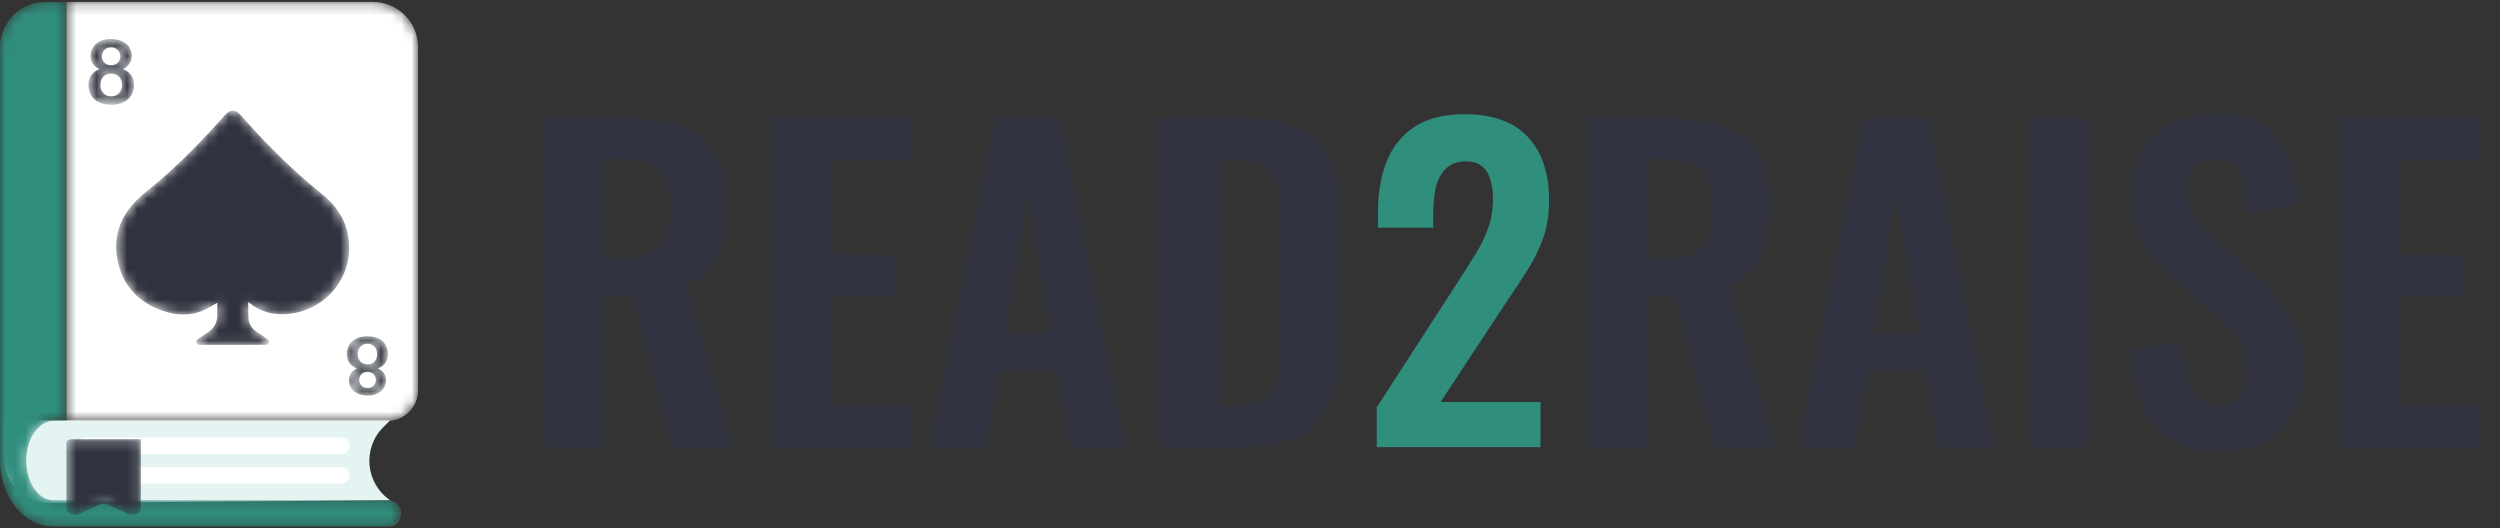 <svg width="246" height="52" viewBox="0 0 246 52" fill="none" xmlns="http://www.w3.org/2000/svg">
<rect x="0" y="0" width="246" height="52" fill="#333333" stroke="none"/>
<path d="M38.399 49.228L4.823 49.495C2.413 49.514 0.449 47.566 0.449 45.156V41.359H38.399L37.74 42.009C35.635 44.085 35.953 47.568 38.399 49.228Z" fill="#E4F4F3"/>
<path d="M33.607 44.669H8.406C7.962 44.669 7.602 44.309 7.602 43.865C7.602 43.422 7.962 43.062 8.406 43.062H33.607C34.051 43.062 34.41 43.422 34.41 43.865C34.41 44.309 34.051 44.669 33.607 44.669Z" fill="white"/>
<path d="M33.607 47.579H8.406C7.962 47.579 7.602 47.219 7.602 46.775C7.602 46.331 7.962 45.972 8.406 45.972H33.607C34.051 45.972 34.41 46.331 34.41 46.775C34.41 47.219 34.051 47.579 33.607 47.579Z" fill="white"/>
<mask id="mask0_4_17991" style="mask-type:luminance" maskUnits="userSpaceOnUse" x="0" y="0" width="42" height="50">
<path d="M38.151 49.228H5.217C4.58 49.228 3.988 48.873 3.526 48.291C3.988 48.873 4.58 49.228 5.218 49.228H38.151ZM0 4.631C0 2.179 1.988 0.191 4.439 0.191H36.695C39.147 0.191 41.135 2.179 41.135 4.631V38.401C41.135 39.991 39.906 41.294 38.346 41.411C38.27 41.416 38.193 41.42 38.116 41.42H6.53V0.191H4.439C1.988 0.191 0 2.179 0 4.631ZM3.194 42.853C3.682 41.983 4.415 41.42 5.217 41.42H5.218C4.415 41.42 3.682 41.983 3.194 42.853Z" fill="white"/>
</mask>
<g mask="url(#mask0_4_17991)">
<path d="M38.151 49.228H5.218C4.58 49.228 3.988 48.873 3.526 48.291C3.988 48.873 4.58 49.228 5.218 49.228H38.151ZM0 4.631C0 2.179 1.988 0.191 4.439 0.191H36.695C39.147 0.191 41.135 2.179 41.135 4.631V38.401C41.135 39.991 39.905 41.294 38.346 41.411C38.27 41.417 38.193 41.42 38.116 41.42H6.53V0.191H4.439C1.988 0.191 0 2.179 0 4.631ZM3.194 42.853C3.682 41.983 4.415 41.42 5.218 41.42H5.218C4.415 41.42 3.682 41.983 3.194 42.853Z" fill="white"/>
</g>
<path d="M38.158 51.809H5.216C4.181 51.809 3.215 51.432 2.402 50.783C3.215 51.432 4.181 51.809 5.217 51.809H38.094C38.768 51.809 39.37 51.316 39.434 50.645C39.505 49.899 38.94 49.268 38.218 49.23H38.225C38.907 49.265 39.448 49.828 39.448 50.518C39.448 51.231 38.871 51.809 38.158 51.809Z" fill="white"/>
<path d="M38.218 49.229C38.196 49.228 38.173 49.228 38.15 49.228H38.158C38.181 49.228 38.204 49.228 38.226 49.229H38.218Z" fill="white"/>
<mask id="mask1_4_17991" style="mask-type:luminance" maskUnits="userSpaceOnUse" x="0" y="0" width="40" height="52">
<path d="M38.095 51.809H5.218C4.182 51.809 3.216 51.432 2.404 50.782C0.959 49.628 0 47.612 0 45.323C0 45.176 0.004 45.031 0.013 44.887C0.016 44.831 0.019 44.776 0.023 44.721H0V4.63C0 2.179 1.988 0.191 4.439 0.191H6.53V41.419H5.218H5.217C4.415 41.419 3.682 41.983 3.194 42.853C2.813 43.531 2.581 44.396 2.581 45.323C2.581 46.496 2.952 47.568 3.526 48.291C3.988 48.872 4.58 49.228 5.217 49.228H38.151C38.174 49.228 38.197 49.228 38.22 49.229C38.941 49.267 39.506 49.899 39.435 50.645C39.371 51.316 38.769 51.809 38.095 51.809Z" fill="white"/>
</mask>
<g mask="url(#mask1_4_17991)">
<path d="M38.096 51.809H5.218C4.182 51.809 3.216 51.432 2.404 50.782C0.959 49.628 0 47.612 0 45.323C0 45.176 0.004 45.031 0.013 44.887C0.016 44.831 0.019 44.776 0.023 44.721H0V4.631C0 2.179 1.988 0.191 4.439 0.191H6.53V41.419H5.218H5.218C4.415 41.419 3.682 41.983 3.194 42.853C2.813 43.532 2.581 44.396 2.581 45.323C2.581 46.496 2.952 47.568 3.526 48.291C3.988 48.872 4.58 49.228 5.218 49.228H38.151C38.174 49.228 38.197 49.228 38.219 49.229C38.941 49.267 39.506 49.899 39.435 50.645C39.371 51.316 38.769 51.809 38.096 51.809Z" fill="#308E7D"/>
</g>
<mask id="mask2_4_17991" style="mask-type:luminance" maskUnits="userSpaceOnUse" x="6" y="43" width="8" height="8">
<path d="M12.486 50.544L10.697 49.699C10.396 49.557 9.997 49.557 9.696 49.699L7.907 50.544C7.327 50.818 6.531 50.536 6.531 50.056V43.571C6.531 43.376 6.765 43.217 7.054 43.217H13.862V50.056C13.862 50.536 13.067 50.818 12.486 50.544Z" fill="white"/>
</mask>
<g mask="url(#mask2_4_17991)">
<path d="M12.486 50.544L10.697 49.699C10.396 49.557 9.997 49.557 9.696 49.699L7.907 50.544C7.327 50.818 6.531 50.536 6.531 50.056V43.571C6.531 43.376 6.765 43.217 7.054 43.217H13.862V50.056C13.862 50.536 13.067 50.818 12.486 50.544Z" fill="#30333F"/>
</g>
<mask id="mask3_4_17991" style="mask-type:luminance" maskUnits="userSpaceOnUse" x="11" y="10" width="24" height="24">
<path d="M21.38 29.791C20.877 30.066 20.402 30.388 19.881 30.596C18.565 31.124 17.223 31.016 15.922 30.551C13.668 29.745 12.158 28.191 11.617 25.839C11.066 23.442 11.756 21.353 13.506 19.645C14.228 18.941 15.056 18.345 15.819 17.68C18.077 15.709 20.157 13.56 22.137 11.314C22.637 10.747 23.17 10.748 23.675 11.321C25.746 13.669 27.925 15.909 30.301 17.952C30.846 18.421 31.419 18.859 31.964 19.329C33.575 20.717 34.421 22.474 34.357 24.606C34.264 27.734 31.886 30.355 28.787 30.836C27.442 31.045 26.172 30.898 25.012 30.141C24.824 30.018 24.649 29.877 24.466 29.744C24.457 29.749 24.436 29.757 24.436 29.765C24.437 30.289 24.411 30.815 24.45 31.337C24.491 31.891 24.788 32.321 25.242 32.638C25.58 32.873 25.922 33.103 26.262 33.335C26.409 33.435 26.517 33.559 26.446 33.749C26.378 33.929 26.218 33.937 26.053 33.937C23.945 33.935 21.837 33.935 19.73 33.937C19.555 33.937 19.396 33.922 19.329 33.728C19.263 33.536 19.388 33.431 19.52 33.34C19.802 33.142 20.085 32.944 20.376 32.761C21.069 32.322 21.415 31.706 21.382 30.879C21.367 30.505 21.38 30.13 21.38 29.791Z" fill="white"/>
</mask>
<g mask="url(#mask3_4_17991)">
<path d="M21.38 29.791C20.877 30.066 20.402 30.388 19.881 30.596C18.566 31.124 17.223 31.016 15.922 30.551C13.668 29.745 12.158 28.191 11.617 25.839C11.066 23.442 11.756 21.353 13.506 19.645C14.228 18.94 15.056 18.345 15.818 17.68C18.077 15.709 20.157 13.56 22.137 11.314C22.637 10.747 23.17 10.748 23.676 11.321C25.746 13.669 27.925 15.909 30.301 17.952C30.846 18.421 31.419 18.859 31.964 19.328C33.575 20.716 34.421 22.474 34.357 24.606C34.264 27.734 31.887 30.354 28.788 30.836C27.442 31.044 26.173 30.898 25.012 30.141C24.824 30.018 24.649 29.877 24.466 29.744C24.457 29.75 24.436 29.757 24.436 29.764C24.437 30.289 24.411 30.815 24.45 31.337C24.491 31.89 24.788 32.321 25.242 32.638C25.58 32.873 25.922 33.103 26.262 33.335C26.409 33.435 26.518 33.559 26.446 33.749C26.378 33.928 26.218 33.937 26.053 33.937C23.945 33.935 21.837 33.935 19.73 33.937C19.555 33.937 19.396 33.923 19.329 33.728C19.263 33.537 19.388 33.431 19.52 33.339C19.802 33.142 20.085 32.945 20.376 32.761C21.069 32.322 21.415 31.706 21.382 30.879C21.368 30.505 21.38 30.13 21.38 29.791Z" fill="#30333F"/>
</g>
<mask id="mask4_4_17991" style="mask-type:luminance" maskUnits="userSpaceOnUse" x="8" y="3" width="6" height="8">
<path d="M10.929 4.659C10.658 4.659 10.44 4.743 10.275 4.912C10.109 5.08 10.026 5.296 10.026 5.561C10.026 5.806 10.111 6.009 10.281 6.172C10.451 6.334 10.669 6.415 10.937 6.415C11.072 6.415 11.195 6.394 11.306 6.351C11.417 6.308 11.512 6.248 11.591 6.172C11.67 6.096 11.731 6.005 11.774 5.9C11.818 5.795 11.839 5.679 11.839 5.552C11.839 5.382 11.801 5.23 11.725 5.095C11.648 4.96 11.541 4.853 11.403 4.775C11.265 4.698 11.107 4.659 10.929 4.659ZM12.008 8.345C12.008 8.12 11.961 7.924 11.87 7.758C11.777 7.591 11.648 7.463 11.481 7.374C11.314 7.284 11.127 7.24 10.92 7.24C10.626 7.24 10.38 7.338 10.182 7.533C9.983 7.729 9.884 8.002 9.884 8.353C9.884 8.578 9.931 8.776 10.024 8.947C10.118 9.118 10.245 9.25 10.406 9.344C10.567 9.437 10.747 9.484 10.945 9.484C11.147 9.484 11.329 9.437 11.489 9.342C11.65 9.247 11.777 9.113 11.87 8.94C11.961 8.768 12.008 8.569 12.008 8.345ZM8.913 5.488C8.913 5.2 8.991 4.928 9.148 4.674C9.305 4.419 9.535 4.216 9.838 4.063C10.142 3.911 10.497 3.834 10.903 3.834C11.245 3.834 11.546 3.879 11.805 3.968C12.063 4.058 12.279 4.181 12.452 4.337C12.625 4.494 12.753 4.671 12.836 4.868C12.919 5.065 12.961 5.275 12.961 5.496C12.961 5.778 12.889 6.03 12.743 6.251C12.598 6.473 12.381 6.654 12.094 6.795C12.338 6.89 12.541 7.015 12.702 7.168C12.864 7.322 12.985 7.501 13.067 7.704C13.149 7.907 13.19 8.132 13.19 8.379C13.19 8.742 13.102 9.07 12.927 9.366C12.751 9.66 12.493 9.891 12.154 10.058C11.815 10.225 11.415 10.309 10.954 10.309C10.477 10.309 10.068 10.225 9.729 10.058C9.389 9.891 9.133 9.662 8.96 9.37C8.788 9.078 8.701 8.751 8.701 8.388C8.701 7.614 9.067 7.083 9.798 6.795C9.208 6.519 8.913 6.083 8.913 5.488Z" fill="white"/>
</mask>
<g mask="url(#mask4_4_17991)">
<path d="M10.929 4.66C10.658 4.66 10.44 4.744 10.275 4.912C10.109 5.08 10.026 5.297 10.026 5.562C10.026 5.806 10.111 6.01 10.281 6.172C10.451 6.335 10.669 6.416 10.937 6.416C11.072 6.416 11.195 6.395 11.306 6.351C11.417 6.308 11.512 6.248 11.591 6.172C11.67 6.096 11.731 6.006 11.774 5.9C11.818 5.795 11.839 5.68 11.839 5.553C11.839 5.383 11.801 5.231 11.725 5.095C11.648 4.96 11.541 4.854 11.403 4.776C11.265 4.699 11.107 4.66 10.929 4.66ZM12.008 8.346C12.008 8.121 11.961 7.926 11.87 7.758C11.777 7.592 11.648 7.463 11.481 7.374C11.314 7.285 11.127 7.241 10.92 7.241C10.626 7.241 10.38 7.338 10.182 7.534C9.983 7.73 9.884 8.003 9.884 8.354C9.884 8.578 9.931 8.776 10.024 8.948C10.118 9.119 10.245 9.251 10.406 9.344C10.567 9.438 10.747 9.485 10.945 9.485C11.147 9.485 11.329 9.437 11.489 9.342C11.65 9.248 11.777 9.114 11.87 8.941C11.961 8.768 12.008 8.57 12.008 8.346ZM8.913 5.488C8.913 5.201 8.991 4.929 9.148 4.675C9.305 4.42 9.535 4.216 9.838 4.064C10.142 3.911 10.497 3.835 10.903 3.835C11.245 3.835 11.546 3.88 11.805 3.969C12.063 4.058 12.279 4.181 12.452 4.338C12.625 4.495 12.753 4.672 12.836 4.869C12.919 5.066 12.961 5.275 12.961 5.497C12.961 5.779 12.889 6.031 12.743 6.252C12.598 6.473 12.381 6.655 12.094 6.796C12.338 6.891 12.541 7.016 12.702 7.169C12.864 7.323 12.985 7.502 13.067 7.704C13.149 7.907 13.19 8.132 13.19 8.38C13.19 8.742 13.102 9.071 12.927 9.366C12.751 9.661 12.493 9.892 12.154 10.059C11.815 10.225 11.415 10.309 10.954 10.309C10.477 10.309 10.068 10.225 9.729 10.059C9.389 9.892 9.133 9.663 8.96 9.37C8.788 9.078 8.701 8.751 8.701 8.388C8.701 7.614 9.067 7.083 9.798 6.796C9.208 6.52 8.913 6.083 8.913 5.488Z" fill="#30333F"/>
</g>
<mask id="mask5_4_17991" style="mask-type:luminance" maskUnits="userSpaceOnUse" x="34" y="33" width="5" height="6">
<path d="M36.169 38.176C36.412 38.176 36.609 38.1 36.758 37.948C36.907 37.797 36.981 37.601 36.981 37.363C36.981 37.143 36.905 36.959 36.752 36.812C36.599 36.666 36.403 36.593 36.161 36.593C36.039 36.593 35.929 36.612 35.829 36.651C35.729 36.69 35.643 36.744 35.572 36.812C35.501 36.881 35.446 36.963 35.407 37.058C35.368 37.152 35.348 37.256 35.348 37.371C35.348 37.523 35.383 37.661 35.451 37.783C35.52 37.905 35.617 38.001 35.741 38.071C35.865 38.141 36.008 38.176 36.169 38.176ZM35.197 34.855C35.197 35.057 35.238 35.233 35.321 35.383C35.404 35.534 35.521 35.649 35.671 35.73C35.821 35.81 35.99 35.85 36.177 35.85C36.441 35.85 36.663 35.762 36.842 35.586C37.02 35.409 37.11 35.163 37.11 34.847C37.11 34.645 37.068 34.466 36.984 34.312C36.899 34.158 36.785 34.038 36.64 33.954C36.494 33.87 36.332 33.828 36.153 33.828C35.972 33.828 35.809 33.87 35.663 33.956C35.518 34.042 35.404 34.162 35.321 34.318C35.238 34.473 35.197 34.652 35.197 34.855ZM37.985 37.429C37.985 37.688 37.915 37.933 37.773 38.162C37.632 38.392 37.424 38.575 37.151 38.712C36.877 38.85 36.558 38.919 36.192 38.919C35.884 38.919 35.613 38.879 35.379 38.798C35.146 38.718 34.951 38.607 34.796 38.466C34.64 38.324 34.525 38.165 34.45 37.987C34.375 37.809 34.337 37.621 34.337 37.421C34.337 37.167 34.403 36.94 34.533 36.741C34.664 36.541 34.86 36.377 35.119 36.251C34.899 36.165 34.715 36.053 34.571 35.914C34.425 35.776 34.316 35.615 34.242 35.432C34.168 35.249 34.131 35.046 34.131 34.823C34.131 34.497 34.21 34.2 34.368 33.934C34.526 33.669 34.758 33.461 35.064 33.31C35.37 33.16 35.731 33.085 36.145 33.085C36.576 33.085 36.944 33.16 37.25 33.31C37.556 33.461 37.787 33.667 37.942 33.931C38.098 34.194 38.175 34.489 38.175 34.816C38.175 35.513 37.846 35.991 37.188 36.251C37.719 36.499 37.985 36.892 37.985 37.429Z" fill="white"/>
</mask>
<g mask="url(#mask5_4_17991)">
<path d="M36.169 38.175C36.413 38.175 36.609 38.099 36.758 37.948C36.907 37.796 36.982 37.601 36.982 37.363C36.982 37.143 36.905 36.959 36.752 36.812C36.599 36.666 36.403 36.593 36.161 36.593C36.039 36.593 35.929 36.612 35.828 36.651C35.729 36.69 35.644 36.744 35.572 36.812C35.5 36.881 35.446 36.963 35.407 37.058C35.368 37.152 35.348 37.256 35.348 37.37C35.348 37.523 35.383 37.661 35.451 37.783C35.52 37.905 35.616 38.001 35.741 38.071C35.865 38.141 36.008 38.175 36.169 38.175ZM35.197 34.854C35.197 35.056 35.238 35.233 35.321 35.383C35.404 35.533 35.521 35.649 35.671 35.73C35.821 35.81 35.99 35.85 36.177 35.85C36.441 35.85 36.663 35.762 36.842 35.585C37.021 35.409 37.11 35.163 37.11 34.847C37.11 34.645 37.068 34.466 36.984 34.312C36.899 34.158 36.785 34.038 36.639 33.954C36.494 33.87 36.332 33.828 36.153 33.828C35.972 33.828 35.809 33.87 35.663 33.956C35.518 34.042 35.404 34.162 35.321 34.318C35.238 34.473 35.197 34.652 35.197 34.854ZM37.985 37.429C37.985 37.688 37.915 37.932 37.773 38.162C37.632 38.392 37.424 38.575 37.151 38.712C36.877 38.85 36.558 38.919 36.192 38.919C35.884 38.919 35.613 38.878 35.379 38.798C35.146 38.717 34.952 38.606 34.796 38.466C34.64 38.324 34.525 38.165 34.45 37.987C34.375 37.809 34.337 37.621 34.337 37.421C34.337 37.167 34.403 36.94 34.533 36.74C34.664 36.541 34.859 36.377 35.119 36.251C34.898 36.165 34.716 36.053 34.57 35.914C34.425 35.775 34.316 35.615 34.242 35.431C34.168 35.249 34.131 35.046 34.131 34.823C34.131 34.496 34.21 34.2 34.368 33.934C34.526 33.669 34.758 33.461 35.064 33.31C35.37 33.16 35.731 33.085 36.145 33.085C36.576 33.085 36.944 33.16 37.25 33.31C37.556 33.461 37.787 33.667 37.942 33.93C38.098 34.194 38.175 34.489 38.175 34.815C38.175 35.513 37.846 35.991 37.188 36.251C37.719 36.499 37.985 36.892 37.985 37.429Z" fill="#30333F"/>
</g>
<path d="M53.575 44V11.6H61.335C63.521 11.6 65.361 11.867 66.855 12.4C68.375 12.907 69.521 13.787 70.295 15.04C71.095 16.293 71.495 18 71.495 20.16C71.495 21.467 71.375 22.64 71.135 23.68C70.895 24.72 70.481 25.613 69.895 26.36C69.335 27.08 68.548 27.64 67.535 28.04L72.055 44H66.135L62.215 29.16H59.495V44H53.575ZM59.495 25.44H61.335C62.481 25.44 63.388 25.28 64.055 24.96C64.748 24.613 65.241 24.08 65.535 23.36C65.828 22.613 65.975 21.667 65.975 20.52C65.975 18.893 65.668 17.68 65.055 16.88C64.468 16.053 63.335 15.64 61.655 15.64H59.495V25.44ZM75.997 44V11.6H89.597V15.76H81.917V25.08H87.957V29.2H81.917V39.92H89.677V44H75.997ZM91.466 44L97.946 11.6H104.266L110.746 44H105.266L103.986 36.52H98.346L97.026 44H91.466ZM98.946 32.76H103.346L101.146 19.16L98.946 32.76ZM114.004 44V11.6H121.644C124.284 11.6 126.338 11.96 127.804 12.68C129.298 13.4 130.351 14.507 130.964 16C131.604 17.493 131.924 19.387 131.924 21.68V33.52C131.924 35.867 131.604 37.827 130.964 39.4C130.351 40.947 129.311 42.107 127.844 42.88C126.404 43.627 124.418 44 121.884 44H114.004ZM119.924 39.88H121.724C123.084 39.88 124.058 39.64 124.644 39.16C125.231 38.68 125.591 37.987 125.724 37.08C125.858 36.147 125.924 35.013 125.924 33.68V21.28C125.924 19.973 125.831 18.92 125.644 18.12C125.458 17.32 125.071 16.733 124.484 16.36C123.898 15.987 122.951 15.8 121.644 15.8H119.924V39.88ZM156.153 44V11.6H163.913C166.1 11.6 167.94 11.867 169.433 12.4C170.953 12.907 172.1 13.787 172.873 15.04C173.673 16.293 174.073 18 174.073 20.16C174.073 21.467 173.953 22.64 173.713 23.68C173.473 24.72 173.06 25.613 172.473 26.36C171.913 27.08 171.126 27.64 170.113 28.04L174.633 44H168.713L164.793 29.16H162.073V44H156.153ZM162.073 25.44H163.913C165.06 25.44 165.966 25.28 166.633 24.96C167.326 24.613 167.82 24.08 168.113 23.36C168.406 22.613 168.553 21.667 168.553 20.52C168.553 18.893 168.246 17.68 167.633 16.88C167.046 16.053 165.913 15.64 164.233 15.64H162.073V25.44ZM176.935 44L183.415 11.6H189.735L196.215 44H190.735L189.455 36.52H183.815L182.495 44H176.935ZM184.415 32.76H188.815L186.615 19.16L184.415 32.76ZM199.633 44V11.6H205.473V44H199.633ZM218.649 44.44C216.702 44.44 215.075 44.067 213.769 43.32C212.462 42.547 211.475 41.427 210.809 39.96C210.142 38.493 209.769 36.693 209.689 34.56L214.769 33.56C214.822 34.813 214.969 35.92 215.209 36.88C215.475 37.84 215.862 38.587 216.369 39.12C216.902 39.627 217.595 39.88 218.449 39.88C219.409 39.88 220.089 39.6 220.489 39.04C220.889 38.453 221.089 37.72 221.089 36.84C221.089 35.427 220.769 34.267 220.129 33.36C219.489 32.453 218.635 31.547 217.569 30.64L213.489 27.04C212.342 26.053 211.422 24.96 210.729 23.76C210.062 22.533 209.729 21.027 209.729 19.24C209.729 16.68 210.475 14.707 211.969 13.32C213.462 11.933 215.502 11.24 218.089 11.24C219.609 11.24 220.875 11.48 221.889 11.96C222.902 12.413 223.702 13.053 224.289 13.88C224.902 14.707 225.355 15.653 225.649 16.72C225.942 17.76 226.129 18.867 226.209 20.04L221.169 20.92C221.115 19.907 220.995 19 220.809 18.2C220.649 17.4 220.342 16.773 219.889 16.32C219.462 15.867 218.822 15.64 217.969 15.64C217.089 15.64 216.409 15.933 215.929 16.52C215.475 17.08 215.249 17.787 215.249 18.64C215.249 19.733 215.475 20.64 215.929 21.36C216.382 22.053 217.035 22.773 217.889 23.52L221.929 27.08C223.262 28.2 224.395 29.52 225.329 31.04C226.289 32.533 226.769 34.347 226.769 36.48C226.769 38.027 226.422 39.4 225.729 40.6C225.062 41.8 224.115 42.747 222.889 43.44C221.689 44.107 220.275 44.44 218.649 44.44ZM230.254 44V11.6H243.854V15.76H236.174V25.08H242.214V29.2H236.174V39.92H243.934V44H230.254Z" fill="#30333F"/>
<path d="M135.47 44V40.08L143.47 27.72C144.057 26.813 144.603 25.947 145.11 25.12C145.643 24.293 146.07 23.44 146.39 22.56C146.737 21.653 146.91 20.667 146.91 19.6C146.91 18.4 146.697 17.48 146.27 16.84C145.843 16.2 145.177 15.88 144.27 15.88C143.417 15.88 142.75 16.12 142.27 16.6C141.79 17.08 141.457 17.707 141.27 18.48C141.11 19.253 141.03 20.107 141.03 21.04V22.4H135.59V20.96C135.59 19.04 135.87 17.36 136.43 15.92C137.017 14.453 137.937 13.307 139.19 12.48C140.443 11.653 142.083 11.24 144.11 11.24C146.883 11.24 148.963 11.987 150.35 13.48C151.737 14.973 152.43 17.053 152.43 19.72C152.43 21.053 152.243 22.267 151.87 23.36C151.497 24.427 151.003 25.453 150.39 26.44C149.777 27.427 149.11 28.44 148.39 29.48L141.75 39.56H151.59V44H135.47Z" fill="#308E7D"/>
</svg>
